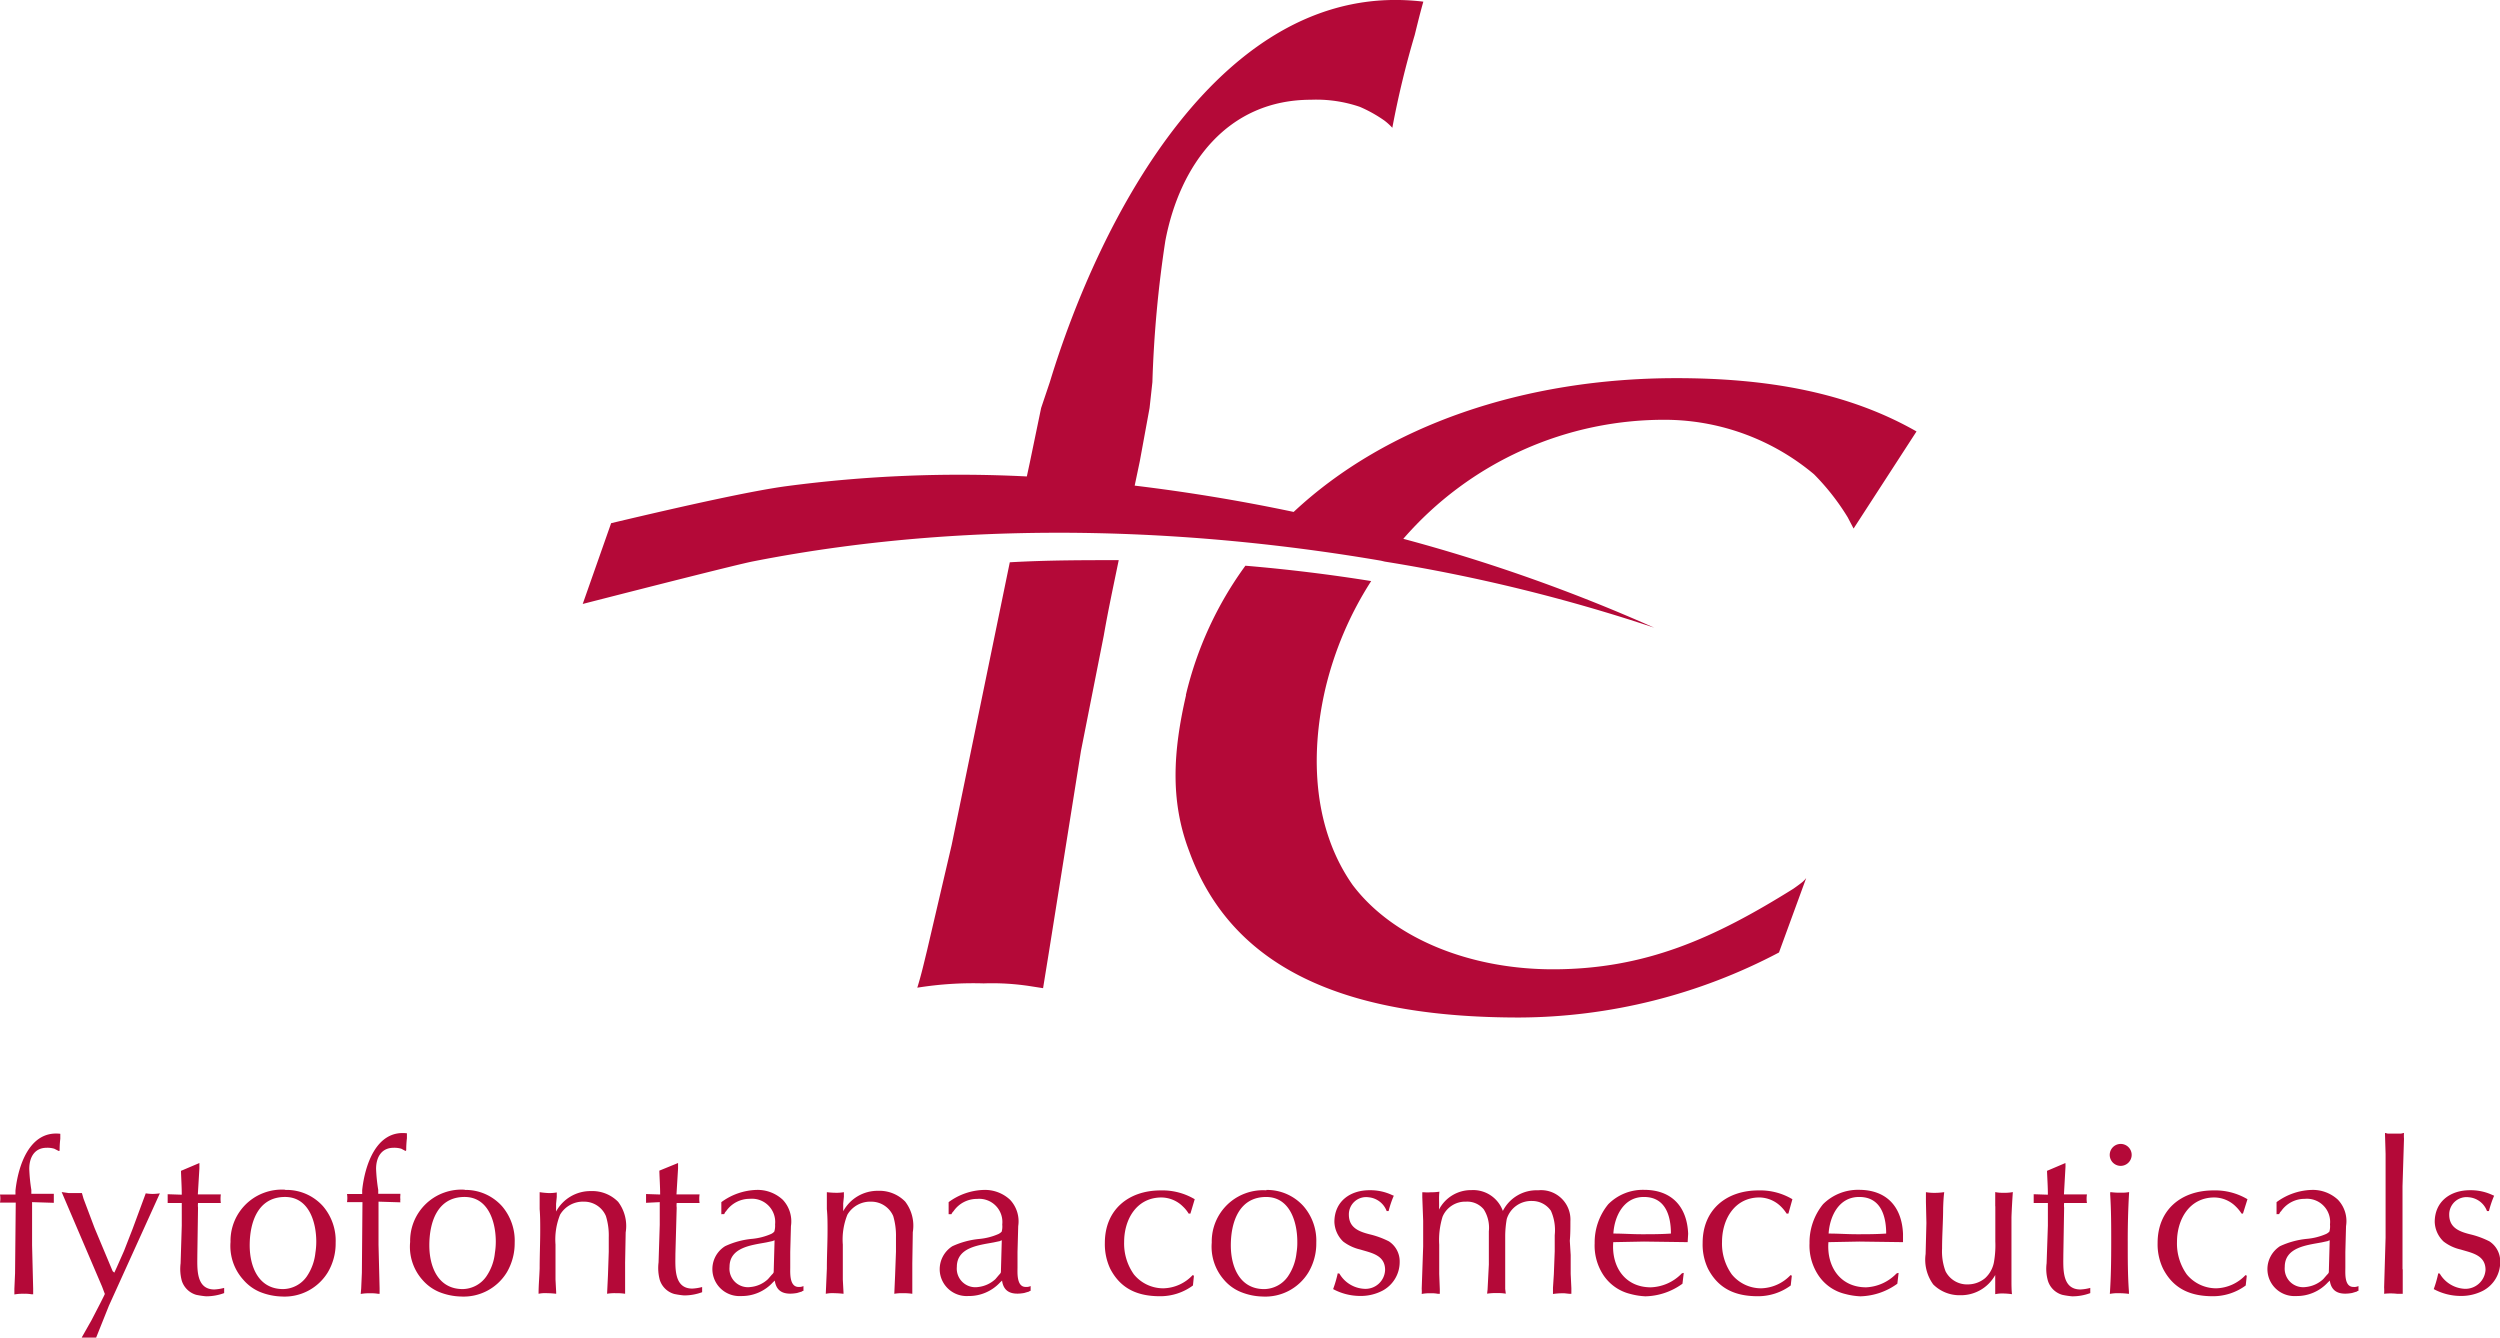 <?xml version="1.0" encoding="UTF-8"?> <svg xmlns="http://www.w3.org/2000/svg" width="157" height="84" fill="none"><g clip-path="url(#clip0)" fill="#B40938"><path d="M63.415 35.312l-3.652 17.76-1.543 6.609c-.215.878-.362 1.535-.614 2.346a22.095 22.095 0 0 1 4.167-.27c1-.034 2 .028 2.988.184l.744.116.369-2.278 2.01-12.62 1.432-7.24c.27-1.567.615-3.157.94-4.742-2.206 0-4.487 0-6.841.135zM74.48 43.67c-.806 3.507-1.008 6.614.203 9.79 2.815 7.756 10.45 10.44 20.734 10.44a35.235 35.235 0 0 0 16.303-4.084l1.709-4.674c-.06.077-.126.149-.197.215-.166.148-.615.46-.615.46-4.918 3.071-9.258 5.055-15.098 5.055-5.23 0-10.056-1.953-12.577-5.3-2.41-3.433-2.717-7.983-1.709-12.325a21.842 21.842 0 0 1 2.877-6.756 106.581 106.581 0 0 0-7.899-.964 22.597 22.597 0 0 0-3.737 8.113"></path><path d="M105.277 23.748c-9.571 0-18.226 2.966-24.035 8.401a114.74 114.74 0 0 0-9.984-1.652l.32-1.523.615-3.353.178-1.627c.09-2.97.361-5.931.812-8.868.91-4.796 3.897-8.862 9.147-8.862a8.448 8.448 0 0 1 3.073.448 8.568 8.568 0 0 1 1.53.854c.183.138.352.292.505.46a58.083 58.083 0 0 1 1.408-5.834c.178-.724.356-1.449.54-2.088-12.68-1.529-20.376 13.757-23.456 23.89l-.547 1.627-.713 3.44-.185.86a82.768 82.768 0 0 0-15.116.613c-2.065.277-6.08 1.155-10.99 2.322l-1.784 5.072c4.525-1.16 9.633-2.456 10.654-2.665 14.753-2.905 28.984-1.842 39.483-.05l.234.056c5.745.921 11.404 2.31 16.923 4.152a106.267 106.267 0 0 0-15.762-5.583 21.679 21.679 0 0 1 16.635-7.474 14.624 14.624 0 0 1 9.159 3.421 14.724 14.724 0 0 1 2.115 2.702l.369.706 3.952-6.098c-4.303-2.456-9.356-3.347-15.091-3.347M3.688 72.283l-.276-.142a1.495 1.495 0 0 0-.474-.061c-.78 0-1.1.614-1.1 1.326.016.443.059.884.13 1.32v.246H3.38v.565l-1.365-.043v2.721l.068 2.72v.344h-.11a2.25 2.25 0 0 0-.456-.03 2.904 2.904 0 0 0-.614.043v-.35l.043-.983.043-4.434H0c.03-.168.03-.341 0-.51h.971v-.245c.16-1.511.86-3.796 2.816-3.568v.313c-.03.248-.045.499-.043.75l-.056.017zm2.06 10.624l.553-1.069.233-.466.05-.111-.173-.46-2.538-5.94.43.062h.842l.099.35.694 1.843 1.137 2.714.105.092.16-.35.448-1.013.541-1.388.824-2.23c.134.022.27.034.406.037.16 0 .32-.012.48-.036l-3.197 7.05-.836 2.088a3.523 3.523 0 0 0-.406-.05 3.869 3.869 0 0 0-.516.05l.664-1.173zm6.774-9.87v.339l-.098 1.633h1.444c-.024.18-.024.361 0 .54h-1.432a1.264 1.264 0 0 0 0 .295l-.043 2.942c0 .83-.117 2.192 1.07 2.192.207-.011.413-.044.614-.098v.326a3.245 3.245 0 0 1-1.137.202 5.224 5.224 0 0 1-.615-.092 1.346 1.346 0 0 1-.91-.89 2.87 2.87 0 0 1-.073-1.093l.073-2.365V75.55h-.885v-.553l.885.03c0-.503-.036-1-.049-1.498l1.156-.491zm6.756 7.106a3.23 3.23 0 0 0 .528-1.461c.037-.234.056-.47.056-.707 0-1.228-.461-2.806-1.961-2.806-1.715 0-2.22 1.609-2.22 3.04 0 1.339.554 2.745 2.097 2.745a1.845 1.845 0 0 0 1.5-.81zm-1.365-5.416a3.076 3.076 0 0 1 2.373 1.025 3.33 3.33 0 0 1 .793 2.297 3.547 3.547 0 0 1-.486 1.842 3.177 3.177 0 0 1-2.895 1.53 3.942 3.942 0 0 1-1.377-.289c-.4-.17-.756-.431-1.039-.761a3.162 3.162 0 0 1-.805-2.377 3.215 3.215 0 0 1 2.122-3.094c.42-.152.868-.216 1.314-.186m7.555-2.431l-.264-.142a1.583 1.583 0 0 0-.48-.061c-.78 0-1.106.614-1.106 1.326.018.443.063.884.135 1.32v.246h1.39v.093c-.01.083-.01.168 0 .251a.667.667 0 0 0 0 .19l-1.372-.042v2.72l.068 2.72v.345h-.105a2.42 2.42 0 0 0-.467-.03 2.93 2.93 0 0 0-.614.042l.03-.35.043-.983.037-4.434h-.971a1.58 1.58 0 0 0 0-.51h.953v-.245c.16-1.51.86-3.795 2.809-3.568v.313c-.03.249-.044.499-.043.75l-.043.049zm5.084 7.86c.295-.436.476-.938.528-1.461.038-.234.056-.47.056-.707 0-1.228-.461-2.806-1.961-2.806-1.722 0-2.213 1.609-2.213 3.04 0 1.339.547 2.745 2.096 2.745a1.845 1.845 0 0 0 1.494-.81zm-1.365-5.416a3.075 3.075 0 0 1 2.342 1.025c.545.639.828 1.46.793 2.297a3.608 3.608 0 0 1-.486 1.842 3.177 3.177 0 0 1-2.895 1.53 3.89 3.89 0 0 1-1.377-.289c-.4-.17-.756-.431-1.039-.761a3.133 3.133 0 0 1-.768-2.377 3.215 3.215 0 0 1 2.118-3.092c.42-.153.867-.217 1.312-.188m10.07 4.619v1.916a3.46 3.46 0 0 0-.579-.037 2.792 2.792 0 0 0-.553.037l.055-1.155.05-1.486v-.909a4.088 4.088 0 0 0-.179-1.332 1.486 1.486 0 0 0-1.377-.903 1.667 1.667 0 0 0-1.5.817 4.166 4.166 0 0 0-.288 1.879v2.198l.042.799v.092a5.246 5.246 0 0 0-.553-.037 2.08 2.08 0 0 0-.553.037c0-.528.05-1.063.068-1.59 0-.812.036-1.604.036-2.414 0-.436 0-.879-.036-1.315v-1.062c.177.028.355.047.534.055.182.007.363-.006.541-.037v.283l-.043.43v.485a2.456 2.456 0 0 1 2.195-1.284 2.272 2.272 0 0 1 1.703.676 2.517 2.517 0 0 1 .473 1.922l-.037 1.935zm3.325-6.295v.338l-.099 1.633h1.451a1.81 1.81 0 0 0 0 .54h-1.438a1.232 1.232 0 0 0 0 .295l-.08 2.887c0 .829-.123 2.192 1.063 2.192a2.91 2.91 0 0 0 .615-.098v.325a3.25 3.25 0 0 1-1.137.203 5.097 5.097 0 0 1-.615-.092 1.334 1.334 0 0 1-.91-.89 2.87 2.87 0 0 1-.074-1.094l.074-2.364v-1.419l-.86.043v-.552l.885.03c0-.503-.037-1-.05-1.498l1.175-.48zm6.06 4.851l-.128.05-.4.086c-.922.171-2.299.307-2.299 1.535a1.158 1.158 0 0 0 .801 1.221c.168.054.346.07.52.044a1.85 1.85 0 0 0 1.095-.498l.246-.282a.375.375 0 0 0 .11-.147l.056-2.009zM45.3 76.25v-.755a3.912 3.912 0 0 1 2.176-.767 2.32 2.32 0 0 1 1.678.614A1.977 1.977 0 0 1 49.671 77l-.044 1.621v.97c0 .326-.061 1.229.523 1.229a.615.615 0 0 0 .307-.056v.301s-.067 0-.098.043l-.307.093c-.707.122-1.285 0-1.396-.78l-.123.116a2.642 2.642 0 0 1-1.991.854 1.698 1.698 0 0 1-1.724-1.176 1.694 1.694 0 0 1 .721-1.956 5.108 5.108 0 0 1 1.703-.46c.41-.039.81-.143 1.187-.308a.614.614 0 0 0 .196-.147c.044-.145.061-.297.05-.449a1.46 1.46 0 0 0-1.586-1.609 1.797 1.797 0 0 0-1.488.774.45.45 0 0 0-.117.185l-.184.006zm11.993 3.084v1.916a3.532 3.532 0 0 0-.584-.037 2.731 2.731 0 0 0-.547.037l.05-1.155.055-1.486V77.7c.012-.45-.046-.9-.173-1.333a1.499 1.499 0 0 0-1.383-.902 1.66 1.66 0 0 0-1.494.816 4.168 4.168 0 0 0-.288 1.88v2.198l.043.799v.092a5.48 5.48 0 0 0-.56-.037 2.08 2.08 0 0 0-.553.037l.068-1.59c0-.812.043-1.604.043-2.414 0-.436 0-.879-.044-1.315v-1.062c.176.022.352.034.53.037a2.7 2.7 0 0 0 .54-.037v.282l-.043.43v.486a2.458 2.458 0 0 1 2.189-1.284 2.264 2.264 0 0 1 1.702.675 2.492 2.492 0 0 1 .48 1.923l-.031 1.953zm5.619-1.444a.474.474 0 0 0-.117.05l-.406.086c-.922.172-2.299.307-2.299 1.535a1.166 1.166 0 0 0 1.328 1.265 1.906 1.906 0 0 0 1.094-.497l.24-.283a.363.363 0 0 0 .104-.147l.056-2.008zm-3.338-1.64v-.755a3.9 3.9 0 0 1 2.182-.767 2.312 2.312 0 0 1 1.672.614A1.978 1.978 0 0 1 63.944 77l-.044 1.62v.97c0 .326-.067 1.229.51 1.229.108.01.216-.01.314-.055v.3s-.068 0-.092.044l-.314.092c-.7.123-1.284 0-1.389-.78l-.123.116a2.669 2.669 0 0 1-2.004.854 1.692 1.692 0 0 1-1.789-1.64 1.718 1.718 0 0 1 .793-1.486 5.224 5.224 0 0 1 1.71-.46c.409-.039.81-.142 1.186-.308a.72.72 0 0 0 .203-.147 1.21 1.21 0 0 0 .036-.448 1.455 1.455 0 0 0-1.573-1.61 1.782 1.782 0 0 0-1.488.775.553.553 0 0 0-.129.184h-.178zm15.183-.036h-.11a2.077 2.077 0 0 0-.363-.448 1.943 1.943 0 0 0-1.34-.565c-1.568 0-2.348 1.375-2.348 2.794a3.345 3.345 0 0 0 .614 2.039 2.379 2.379 0 0 0 1.845.872 2.59 2.59 0 0 0 1.844-.83l.08.038-.062.614a3.445 3.445 0 0 1-2.071.675c-1.377 0-2.46-.448-3.123-1.725a3.607 3.607 0 0 1-.338-1.622c0-2.094 1.493-3.298 3.504-3.298a3.968 3.968 0 0 1 2.139.553l-.27.903zm6.135 3.93c.293-.437.474-.938.529-1.461.038-.234.055-.47.05-.707 0-1.228-.462-2.806-1.956-2.806-1.715 0-2.219 1.609-2.219 3.04 0 1.339.553 2.745 2.096 2.745a1.847 1.847 0 0 0 1.5-.81zm-1.364-5.416a3.078 3.078 0 0 1 2.336 1.025c.549.637.834 1.458.799 2.297a3.547 3.547 0 0 1-.486 1.842 3.17 3.17 0 0 1-2.89 1.53 3.858 3.858 0 0 1-1.376-.289 2.754 2.754 0 0 1-1.045-.761 3.155 3.155 0 0 1-.768-2.34 3.214 3.214 0 0 1 2.118-3.092 3.22 3.22 0 0 1 1.312-.188m4.585 5.227a1.919 1.919 0 0 0 1.55.958 1.231 1.231 0 0 0 1.321-1.186c0-.933-.86-1.068-1.567-1.283a2.817 2.817 0 0 1-1.064-.498 1.793 1.793 0 0 1-.553-1.228c0-1.296.99-1.996 2.2-1.996a3.2 3.2 0 0 1 1.433.307l.098.037a6.141 6.141 0 0 0-.326.964h-.122a1.345 1.345 0 0 0-1.144-.866 1.083 1.083 0 0 0-1.23 1.093c0 .811.615 1.057 1.285 1.229.427.1.84.25 1.23.448a1.498 1.498 0 0 1 .676 1.29 2.037 2.037 0 0 1-1.088 1.811 2.94 2.94 0 0 1-1.402.326 3.58 3.58 0 0 1-1.69-.43c.12-.322.216-.653.289-.989l.104.013zm14.526-1.161v1.179l.043.903v.35h-.135l-.289-.031a4.263 4.263 0 0 0-.731.043v-.393l.055-.847.055-1.45v-1.007a2.982 2.982 0 0 0-.24-1.53 1.427 1.427 0 0 0-1.167-.613 1.606 1.606 0 0 0-1.605 1.13 6.38 6.38 0 0 0-.098 1.087v3.308l.037.296a2.855 2.855 0 0 0-.56-.037 3.445 3.445 0 0 0-.614.037l.03-.264.08-1.567v-2.088a2.154 2.154 0 0 0-.32-1.375 1.341 1.341 0 0 0-1.112-.485 1.543 1.543 0 0 0-1.475.945 4.976 4.976 0 0 0-.21 1.757v1.842l.037.958v.283h-.135a1.952 1.952 0 0 0-.43-.031 2.567 2.567 0 0 0-.572.043 1.83 1.83 0 0 0 0-.32l.092-2.665v-1.609l-.055-1.48v-.313h.099c.149.012.299.012.448 0 .177.003.354-.01.529-.037-.05.375 0 .756-.03 1.13a2.261 2.261 0 0 1 2.04-1.228 1.981 1.981 0 0 1 1.973 1.308 2.371 2.371 0 0 1 2.213-1.296 1.845 1.845 0 0 1 2.029 1.94c0 .412 0 .818-.037 1.23l.055.896zm4.586-3.648c-1.266 0-1.844 1.228-1.905 2.297.614 0 1.174.043 1.77.043.596 0 1.229 0 1.844-.043 0-1.13-.35-2.297-1.69-2.297h-.019zm2.76 2.837l-2.741-.037-1.931.037c-.123 1.53.726 2.837 2.361 2.837a2.841 2.841 0 0 0 1.881-.81.217.217 0 0 1 .184-.092l-.08.675a4.101 4.101 0 0 1-2.323.792 4.36 4.36 0 0 1-.941-.147 2.836 2.836 0 0 1-1.752-1.265 3.36 3.36 0 0 1-.498-1.916 3.782 3.782 0 0 1 .855-2.457 3.065 3.065 0 0 1 2.244-.902c1.739 0 2.704 1.056 2.772 2.757l-.031.528zm6.326-1.793h-.111a2.493 2.493 0 0 0-.363-.448 1.967 1.967 0 0 0-1.34-.566c-1.567 0-2.354 1.376-2.354 2.795a3.313 3.313 0 0 0 .615 2.039 2.371 2.371 0 0 0 1.844.872 2.634 2.634 0 0 0 1.844-.83l.08.037-.068.615a3.455 3.455 0 0 1-2.071.675c-1.377 0-2.459-.448-3.123-1.725a3.52 3.52 0 0 1-.338-1.622c0-2.094 1.494-3.298 3.504-3.298a3.944 3.944 0 0 1 2.133.553l-.252.903zm4.438-1.044c-1.279 0-1.844 1.228-1.912 2.297.615 0 1.174.043 1.771.043.596 0 1.229 0 1.844-.043 0-1.13-.357-2.297-1.685-2.297h-.018zm2.76 2.837l-2.742-.037-1.942.037c-.117 1.53.738 2.837 2.373 2.837a2.824 2.824 0 0 0 1.844-.81.23.23 0 0 1 .19-.092l-.079.675a4.123 4.123 0 0 1-2.324.792 4.408 4.408 0 0 1-.947-.147 2.796 2.796 0 0 1-1.746-1.265 3.367 3.367 0 0 1-.498-1.916 3.804 3.804 0 0 1 .849-2.457 3.109 3.109 0 0 1 2.25-.903c1.739 0 2.698 1.057 2.772 2.758v.528zm5.791-2.266v-.878c.178.036.359.05.541.043a2.55 2.55 0 0 0 .565-.043c-.037.528-.067 1.05-.086 1.578v3.931c0 .288 0 .614.031.902a4.77 4.77 0 0 0-.529-.043 2.17 2.17 0 0 0-.522.043V80.07a2.46 2.46 0 0 1-2.189 1.27 2.338 2.338 0 0 1-1.702-.675 2.64 2.64 0 0 1-.48-1.916l.049-1.947-.03-1.32v-.614c.192.033.388.047.584.043.189-.002.378-.017.565-.043-.043.32-.055.657-.068.989 0 .847-.067 1.7-.067 2.555-.026.482.047.965.215 1.418a1.514 1.514 0 0 0 1.426.83 1.7 1.7 0 0 0 1.064-.394c.307-.282.506-.662.565-1.075.066-.406.091-.817.074-1.228v-2.198l-.006-.025zm4.407-2.702c.009.112.009.225 0 .338l-.092 1.633h1.445c-.028.18-.028.362 0 .54h-1.433a1.32 1.32 0 0 0 0 .295l-.049 2.942c0 .83-.117 2.192 1.076 2.192a2.91 2.91 0 0 0 .615-.098v.326a3.22 3.22 0 0 1-1.138.202 4.926 4.926 0 0 1-.614-.092 1.329 1.329 0 0 1-.91-.89 2.745 2.745 0 0 1-.08-1.093l.08-2.365V75.55h-.891v-.553l.891.03c0-.503-.037-1-.055-1.498l1.155-.491zm2.822 1.824c.22.03.442.043.664.037a2.41 2.41 0 0 0 .516-.037 50.487 50.487 0 0 0-.086 3.187c0 1.069 0 2.051.074 3.07v.136a4.772 4.772 0 0 0-.615-.043 2.677 2.677 0 0 0-.584.043c.074-1.069.086-2.143.086-3.212 0-1.069 0-2.051-.067-3.07l.012-.111zm.652-1.646a.689.689 0 1 1 .688-.694.693.693 0 0 1-.688.694zm7.677 2.997h-.086a2.558 2.558 0 0 0-.368-.448 1.933 1.933 0 0 0-1.341-.565c-1.567 0-2.348 1.375-2.348 2.794a3.34 3.34 0 0 0 .615 2.039 2.39 2.39 0 0 0 1.844.872 2.619 2.619 0 0 0 1.844-.83l.08.038-.067.614a3.46 3.46 0 0 1-2.072.675c-1.371 0-2.459-.448-3.117-1.725a3.548 3.548 0 0 1-.344-1.622c0-2.094 1.494-3.298 3.504-3.298a3.967 3.967 0 0 1 2.139.553l-.283.903zm5.447 1.676a.602.602 0 0 0-.123.05l-.4.086c-.922.171-2.299.307-2.299 1.535a1.17 1.17 0 0 0 .352.954 1.167 1.167 0 0 0 .97.31 1.89 1.89 0 0 0 1.094-.496l.246-.283a.314.314 0 0 0 .105-.147l.055-2.009zm-3.338-1.64v-.755a3.894 3.894 0 0 1 2.176-.767 2.32 2.32 0 0 1 1.678.614 1.952 1.952 0 0 1 .51 1.658l-.043 1.621v.97c0 .394-.067 1.229.511 1.229.107.01.215-.01.313-.056v.301s-.067 0-.098.043l-.308.093c-.7.122-1.284 0-1.395-.78l-.123.116a2.643 2.643 0 0 1-1.998.854 1.694 1.694 0 0 1-1.644-.988 1.699 1.699 0 0 1 .051-1.505c.139-.26.343-.48.591-.64a5.233 5.233 0 0 1 1.703-.46 3.848 3.848 0 0 0 1.193-.307.718.718 0 0 0 .202-.147c.04-.146.053-.298.037-.449a1.443 1.443 0 0 0-.408-1.178 1.46 1.46 0 0 0-1.172-.43 1.793 1.793 0 0 0-1.487.773.45.45 0 0 0-.123.185l-.166.006zm7.924 3.458v1.542h-.357a3.594 3.594 0 0 0-.811 0c.009-.135.009-.27 0-.406l.092-3.12v-5.256l-.037-1.228v-.093l.172.043h.836l.185-.043c-.01.123-.01.246 0 .369l-.093 2.978v5.214h.013zm2.323.27a1.928 1.928 0 0 0 1.549.959 1.267 1.267 0 0 0 1.328-1.186c0-.933-.86-1.068-1.567-1.283a2.74 2.74 0 0 1-1.064-.498 1.772 1.772 0 0 1-.559-1.228c0-1.296.99-1.996 2.207-1.996a3.22 3.22 0 0 1 1.432.307l.092.037a6.176 6.176 0 0 0-.326.964h-.123a1.334 1.334 0 0 0-1.143-.866 1.087 1.087 0 0 0-1.229 1.094c0 .81.614 1.056 1.297 1.228.426.099.839.25 1.229.448a1.493 1.493 0 0 1 .676 1.29 2.027 2.027 0 0 1-1.082 1.811 2.98 2.98 0 0 1-1.407.326 3.56 3.56 0 0 1-1.685-.43c.118-.322.213-.653.283-.989l.092.013z"></path></g><defs><clipPath id="clip0"><path fill="#fff" d="M0 0h157v84H0z"></path></clipPath></defs></svg> 